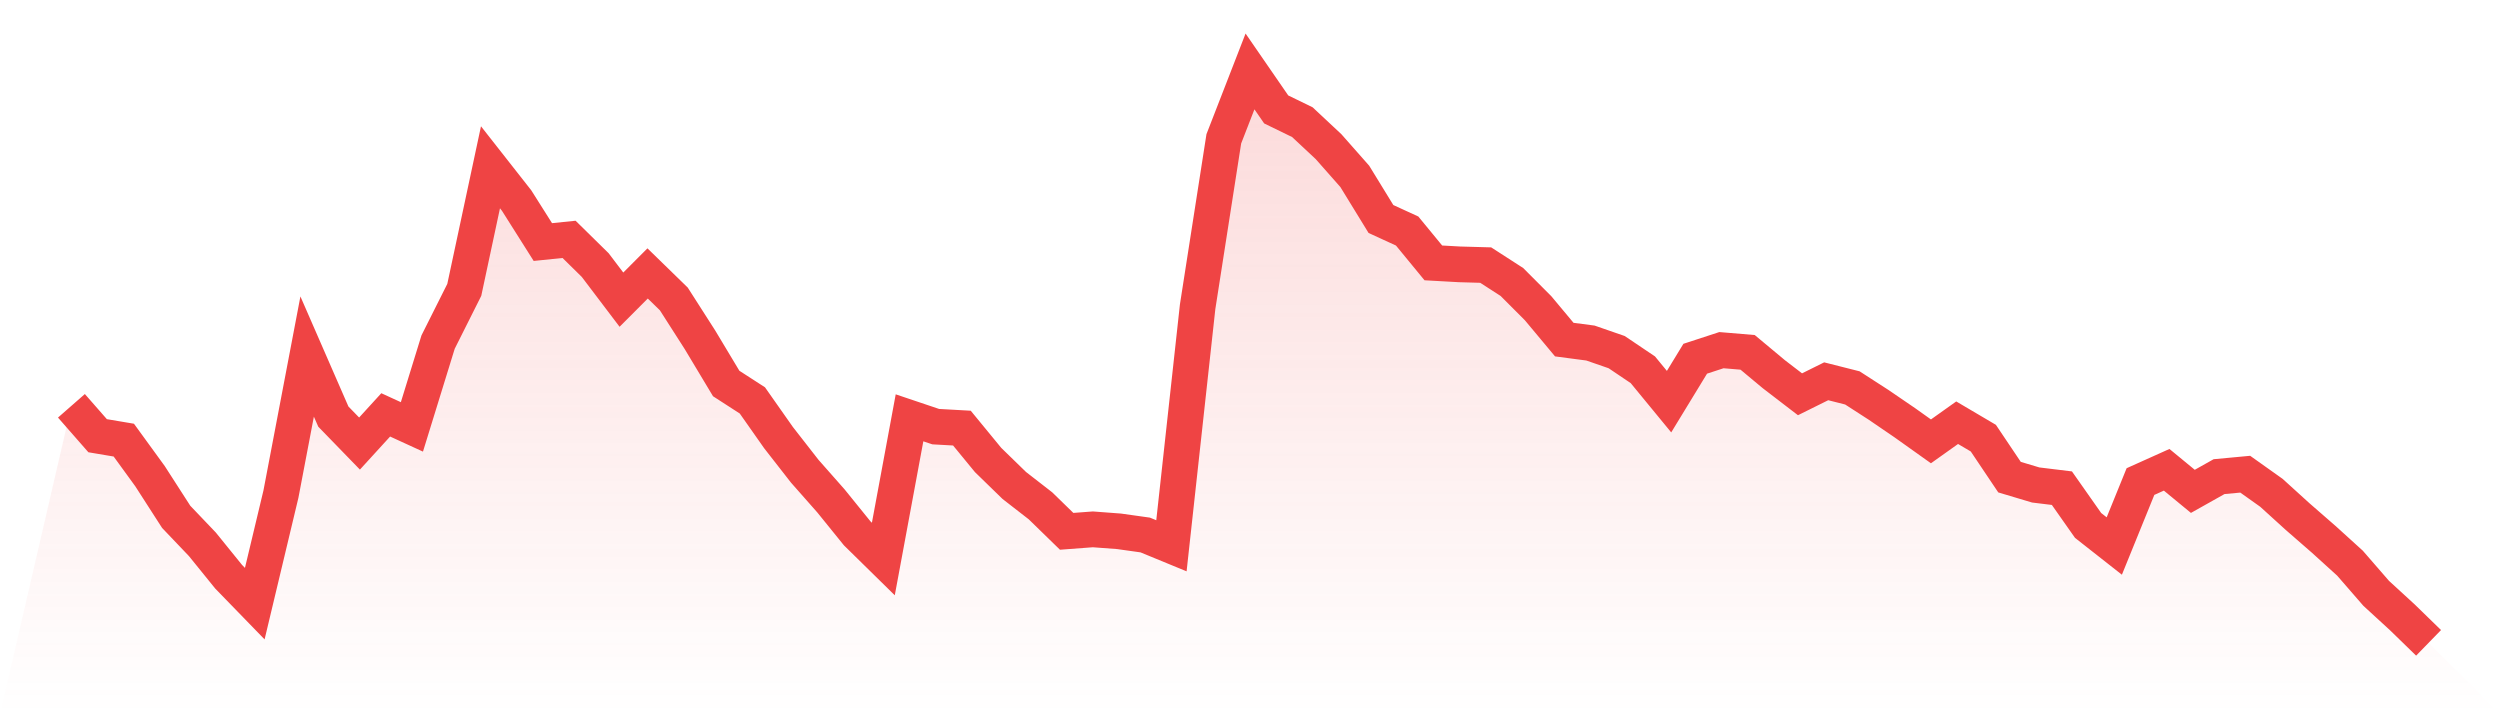 <svg viewBox="0 0 140 40" xmlns="http://www.w3.org/2000/svg">
<defs>
<linearGradient id="gradient" x1="0" x2="0" y1="0" y2="1">
<stop offset="0%" stop-color="#ef4444" stop-opacity="0.2"/>
<stop offset="100%" stop-color="#ef4444" stop-opacity="0"/>
</linearGradient>
</defs>
<path d="M4,22.725 L4,22.725 L5.467,24.4 L6.933,24.647 L8.4,26.665 L9.867,28.944 L11.333,30.481 L12.8,32.293 L14.267,33.804 L15.733,27.667 L17.2,19.966 L18.667,23.329 L20.133,24.839 L21.6,23.233 L23.067,23.906 L24.533,19.156 L26,16.232 L27.467,9.368 L28.933,11.235 L30.4,13.555 L31.867,13.404 L33.333,14.845 L34.8,16.781 L36.267,15.312 L37.733,16.74 L39.2,19.032 L40.667,21.476 L42.133,22.423 L43.6,24.51 L45.067,26.39 L46.533,28.051 L48,29.864 L49.467,31.305 L50.933,23.398 L52.4,23.892 L53.867,23.974 L55.333,25.759 L56.8,27.187 L58.267,28.326 L59.733,29.754 L61.2,29.644 L62.667,29.754 L64.133,29.96 L65.6,30.564 L67.067,17.179 L68.533,7.775 L70,4 L71.467,6.128 L72.933,6.842 L74.4,8.214 L75.867,9.876 L77.333,12.264 L78.8,12.937 L80.267,14.722 L81.733,14.804 L83.2,14.845 L84.667,15.792 L86.133,17.261 L87.6,19.018 L89.067,19.211 L90.533,19.719 L92,20.707 L93.467,22.492 L94.933,20.089 L96.4,19.609 L97.867,19.732 L99.333,20.954 L100.8,22.08 L102.267,21.352 L103.733,21.723 L105.2,22.67 L106.667,23.672 L108.133,24.716 L109.6,23.672 L111.067,24.537 L112.533,26.72 L114,27.159 L115.467,27.338 L116.933,29.424 L118.4,30.577 L119.867,26.967 L121.333,26.308 L122.8,27.516 L124.267,26.692 L125.733,26.555 L127.2,27.598 L128.667,28.93 L130.133,30.207 L131.6,31.538 L133.067,33.227 L134.533,34.572 L136,36 L140,40 L0,40 z" fill="url(#gradient)"/>
<path d="M4,22.725 L4,22.725 L5.467,24.4 L6.933,24.647 L8.4,26.665 L9.867,28.944 L11.333,30.481 L12.8,32.293 L14.267,33.804 L15.733,27.667 L17.2,19.966 L18.667,23.329 L20.133,24.839 L21.6,23.233 L23.067,23.906 L24.533,19.156 L26,16.232 L27.467,9.368 L28.933,11.235 L30.4,13.555 L31.867,13.404 L33.333,14.845 L34.8,16.781 L36.267,15.312 L37.733,16.74 L39.2,19.032 L40.667,21.476 L42.133,22.423 L43.6,24.51 L45.067,26.39 L46.533,28.051 L48,29.864 L49.467,31.305 L50.933,23.398 L52.4,23.892 L53.867,23.974 L55.333,25.759 L56.8,27.187 L58.267,28.326 L59.733,29.754 L61.2,29.644 L62.667,29.754 L64.133,29.96 L65.6,30.564 L67.067,17.179 L68.533,7.775 L70,4 L71.467,6.128 L72.933,6.842 L74.4,8.214 L75.867,9.876 L77.333,12.264 L78.8,12.937 L80.267,14.722 L81.733,14.804 L83.2,14.845 L84.667,15.792 L86.133,17.261 L87.6,19.018 L89.067,19.211 L90.533,19.719 L92,20.707 L93.467,22.492 L94.933,20.089 L96.4,19.609 L97.867,19.732 L99.333,20.954 L100.8,22.08 L102.267,21.352 L103.733,21.723 L105.2,22.67 L106.667,23.672 L108.133,24.716 L109.6,23.672 L111.067,24.537 L112.533,26.72 L114,27.159 L115.467,27.338 L116.933,29.424 L118.4,30.577 L119.867,26.967 L121.333,26.308 L122.8,27.516 L124.267,26.692 L125.733,26.555 L127.2,27.598 L128.667,28.93 L130.133,30.207 L131.6,31.538 L133.067,33.227 L134.533,34.572 L136,36" fill="none" stroke="#ef4444" stroke-width="2"/>
</svg>
